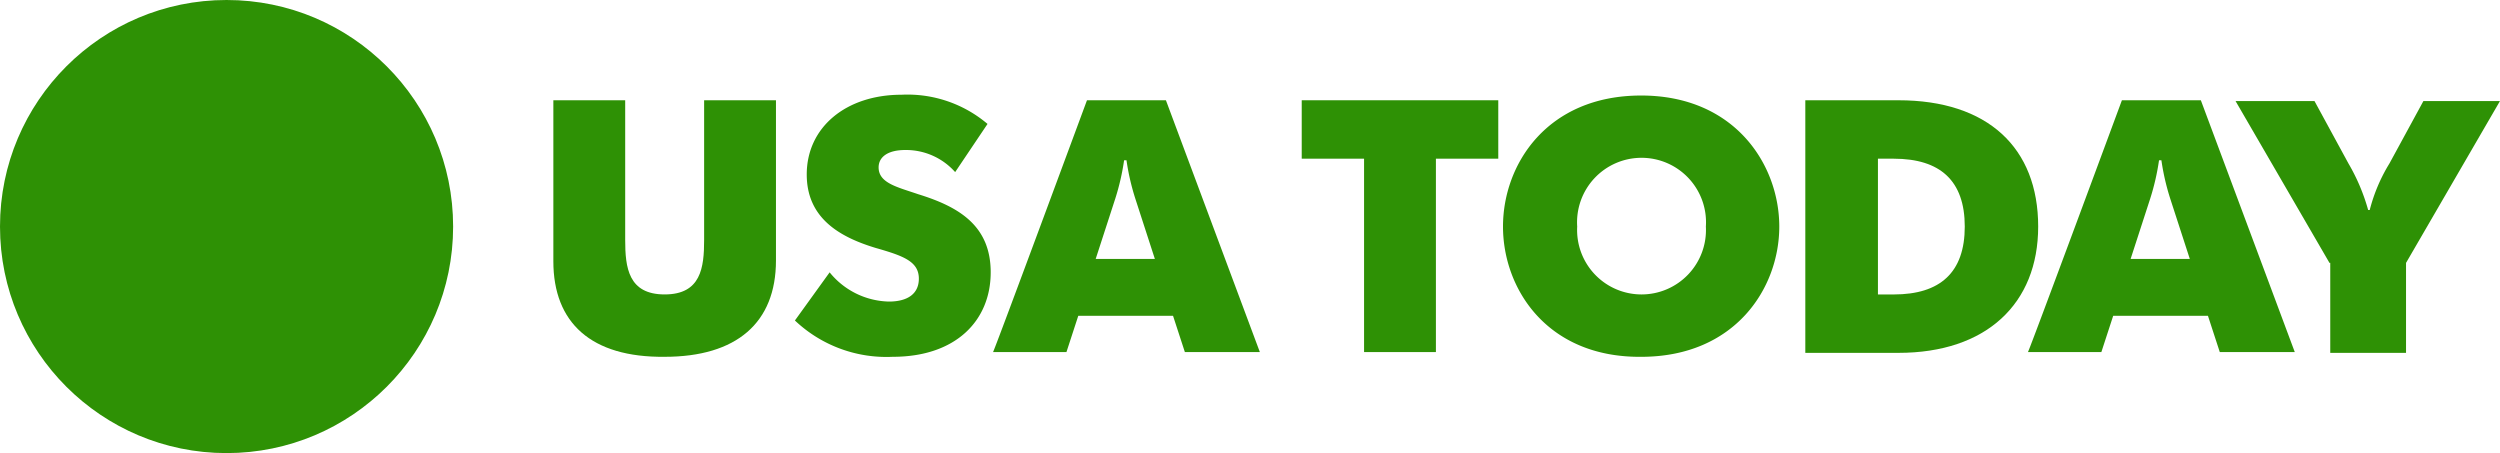<svg xmlns="http://www.w3.org/2000/svg" width="149.23" height="27.047" viewBox="0 0 149.23 27.047"><defs><style>.a{fill:#2e9105;}</style></defs><g transform="translate(0)"><ellipse class="a" cx="13.524" cy="13.523" rx="13.524" ry="13.523"/></g><g transform="translate(33.031 5.655)"><path class="a" d="M701.593,1364.859v-9.613h4.288v8.34c0,1.649.188,3.251,2.356,3.251s2.356-1.6,2.356-3.251v-8.34h4.288v9.565c0,3.723-2.356,5.749-6.644,5.749C703.855,1370.608,701.593,1368.535,701.593,1364.859Z" transform="translate(-701.593 -1354.917)"/><path class="a" d="M978.435,1362.391l2.073-2.874a4.681,4.681,0,0,0,3.534,1.744c1.131,0,1.791-.471,1.791-1.367,0-1.036-.942-1.366-2.592-1.838-2.168-.659-4.1-1.79-4.1-4.382,0-2.827,2.356-4.759,5.655-4.759a7.386,7.386,0,0,1,5.136,1.743L988,1353.533a3.922,3.922,0,0,0-2.969-1.319c-1.131,0-1.6.471-1.6,1.037,0,.943,1.131,1.178,2.356,1.6,2.45.754,4.335,1.885,4.335,4.665,0,2.874-2.073,5.042-5.843,5.042A7.943,7.943,0,0,1,978.435,1362.391Z" transform="translate(-964.016 -1348.915)"/><path class="a" d="M1211.124,1355.247h4.712l5.607,15.031h-4.476l-.707-2.167h-5.655l-.707,2.167h-4.382C1205.564,1370.278,1211.124,1355.247,1211.124,1355.247Zm4.052,9.471L1214,1361.09a14.078,14.078,0,0,1-.518-2.262h-.142a14.132,14.132,0,0,1-.518,2.262l-1.178,3.628Z" transform="translate(-1179.271 -1354.917)"/><path class="a" d="M1562.981,1358.734h-3.722v-3.487h11.733v3.487h-3.723v11.544h-4.288v-11.544Z" transform="translate(-1514.588 -1354.917)"/><path class="a" d="M1789.959,1357.64c0-3.723,2.639-7.822,8.246-7.822s8.246,4.147,8.246,7.822-2.639,7.775-8.246,7.775C1792.6,1365.462,1789.959,1361.362,1789.959,1357.64Zm12.11,0a3.849,3.849,0,1,0-7.681,0,3.846,3.846,0,1,0,7.681,0Z" transform="translate(-1733.273 -1349.771)"/><path class="a" d="M2136.464,1355.247h5.56c5.324,0,8.34,2.827,8.34,7.539,0,4.618-3.11,7.539-8.34,7.539h-5.56Zm4.335,11.592h.942c2.78,0,4.241-1.319,4.241-4.052s-1.461-4.052-4.241-4.052h-.942Z" transform="translate(-2061.732 -1354.917)"/><path class="a" d="M2397.2,1355.247h4.712l5.607,15.031h-4.477l-.707-2.167h-5.655l-.707,2.167h-4.383C2391.638,1370.278,2397.2,1355.247,2397.2,1355.247Zm4.053,9.471-1.178-3.628a14.092,14.092,0,0,1-.518-2.262h-.141a14.119,14.119,0,0,1-.518,2.262l-1.178,3.628Z" transform="translate(-2303.57 -1354.917)"/><path class="a" d="M2635.137,1365.811l-5.607-9.66h4.712l2.026,3.723a11.7,11.7,0,0,1,1.178,2.78h.094a10.061,10.061,0,0,1,1.178-2.78l2.026-3.723h4.57l-5.607,9.66v5.372h-4.523v-5.372Z" transform="translate(-2529.117 -1355.774)"/></g></svg>